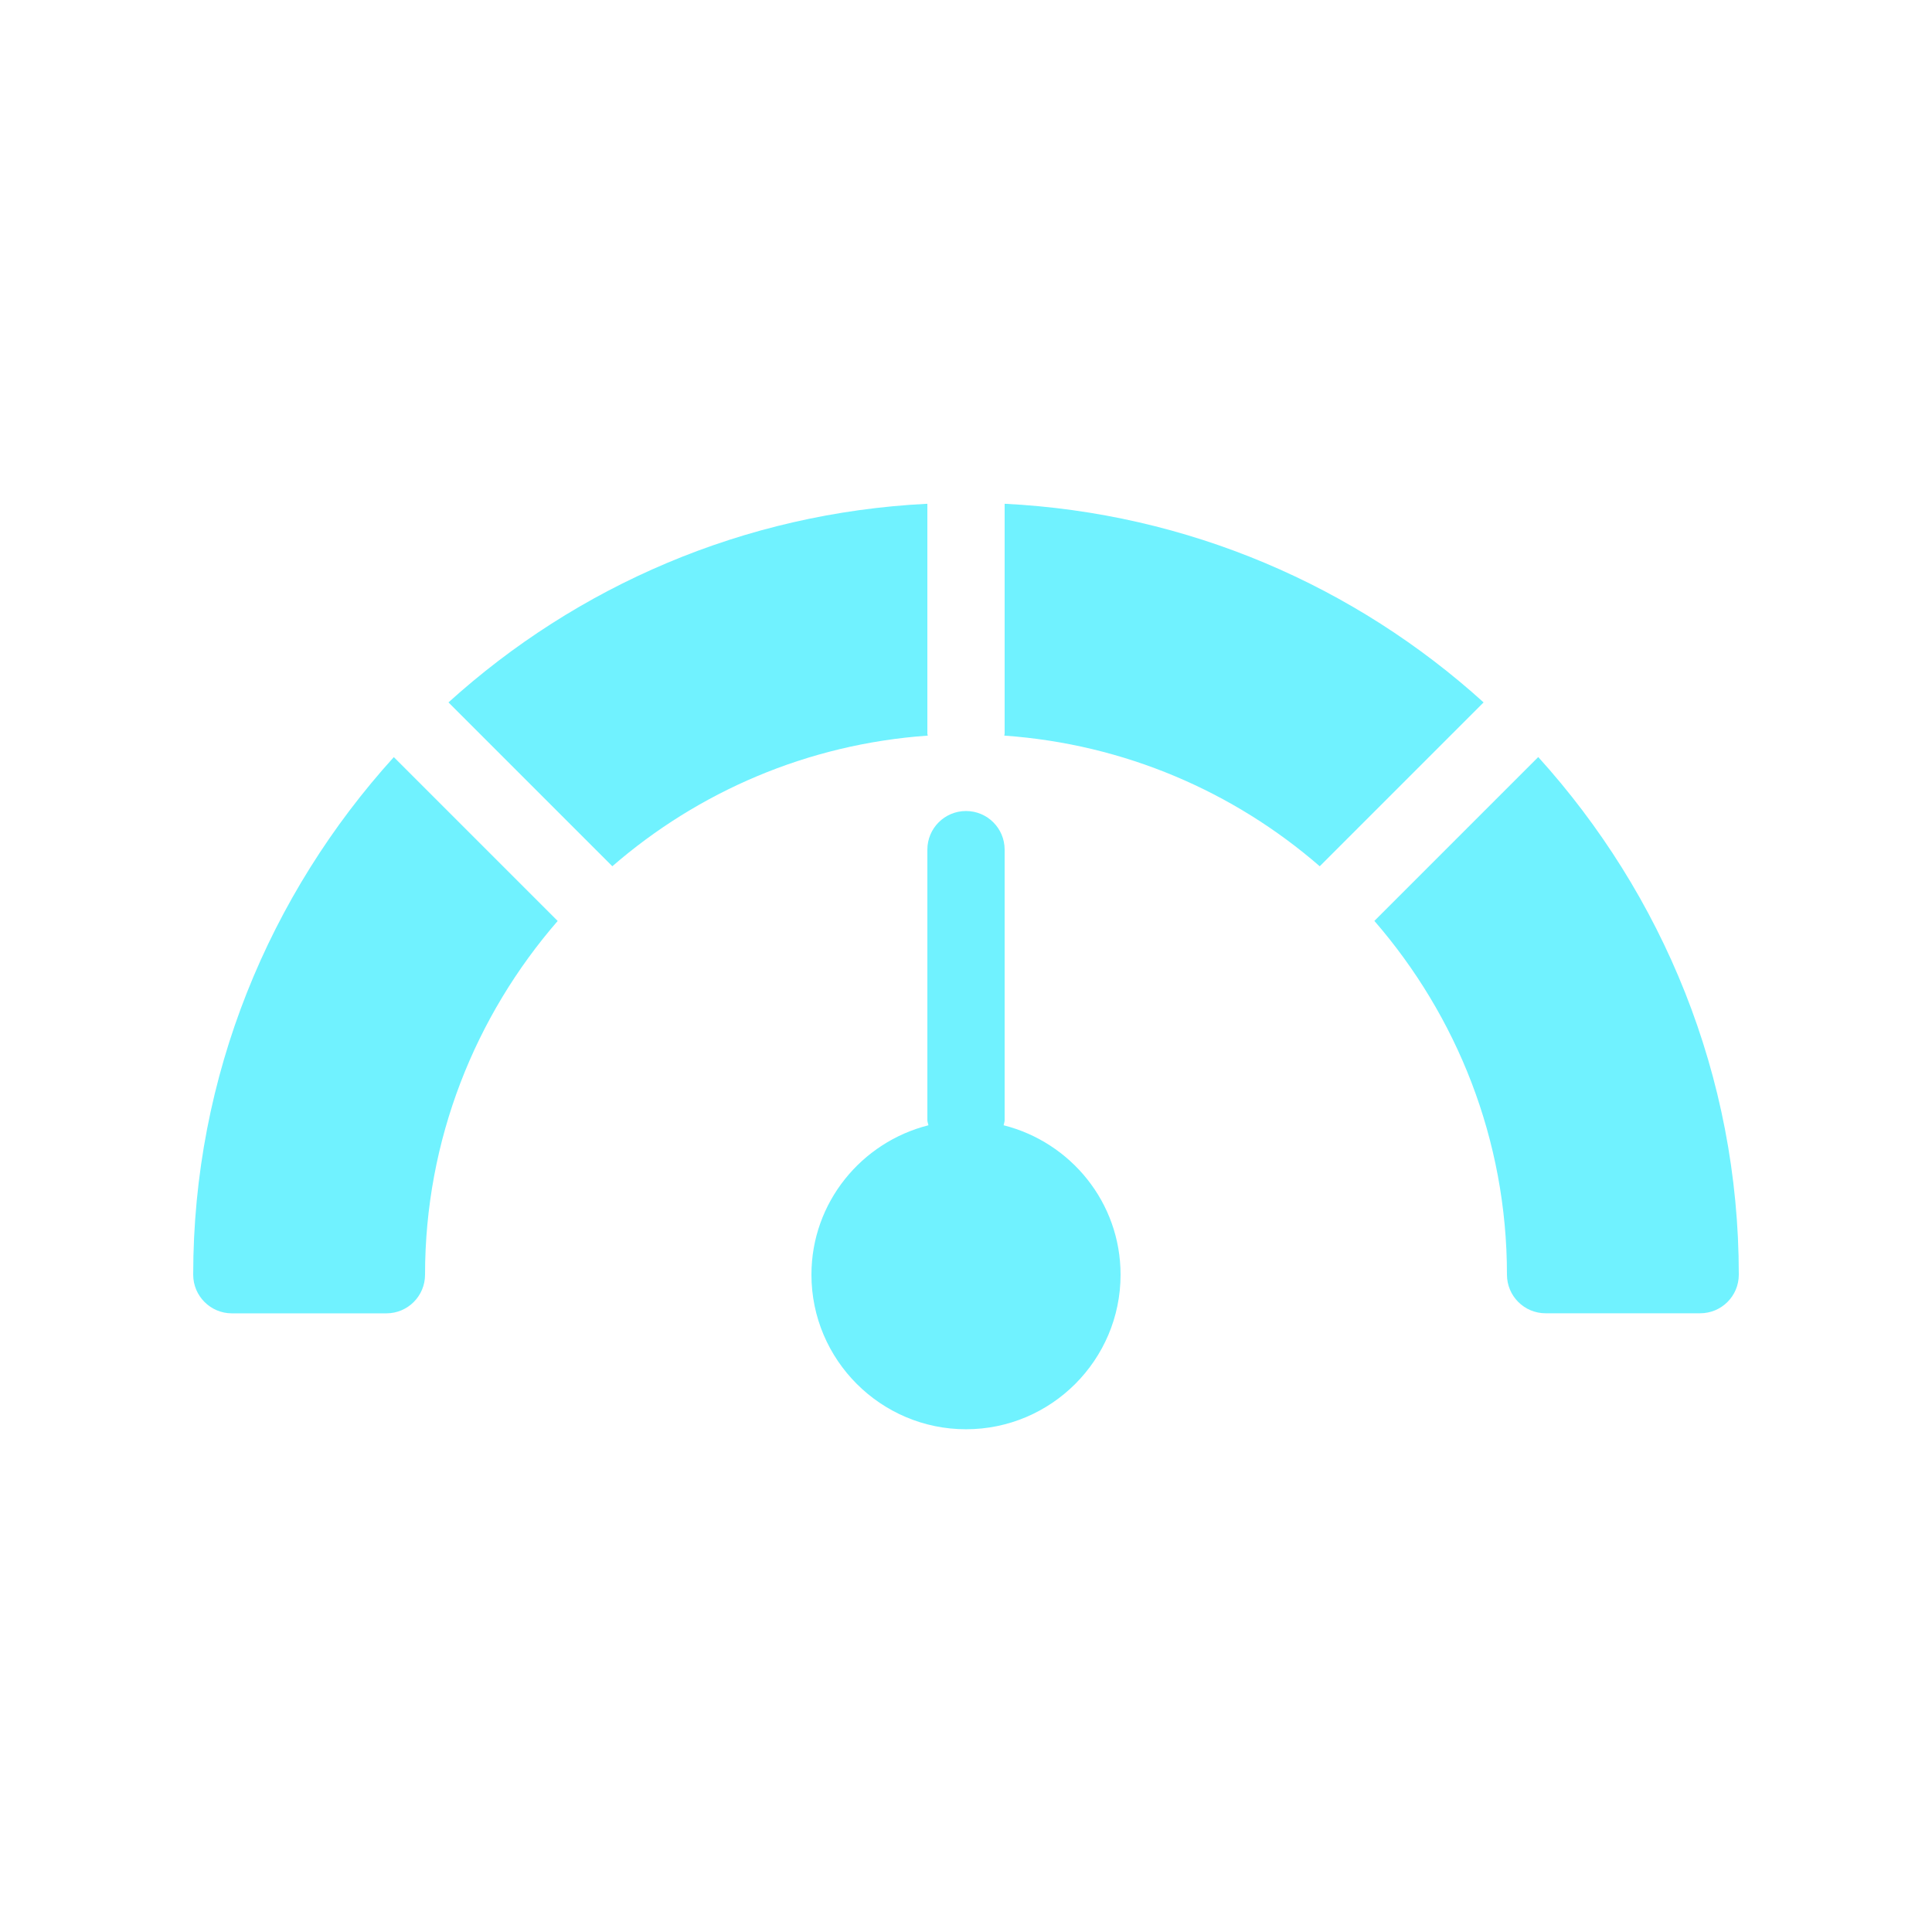 <svg width="32" height="32" viewBox="0 0 32 32" fill="none" xmlns="http://www.w3.org/2000/svg">
<path d="M18.56 21.113C18.56 22.524 17.412 23.673 16 23.673C14.589 23.673 13.44 22.524 13.44 21.113C13.44 19.918 14.268 18.918 15.378 18.638C15.373 18.609 15.36 18.583 15.36 18.553V14.073C15.36 13.719 15.646 13.433 16 13.433C16.354 13.433 16.64 13.719 16.64 14.073V18.553C16.64 18.583 16.628 18.609 16.623 18.638C17.733 18.918 18.56 19.916 18.56 21.113ZM16.64 8.344V12.151C16.64 12.163 16.634 12.173 16.634 12.184C18.625 12.324 20.437 13.114 21.859 14.348L24.573 11.634C22.449 9.711 19.686 8.496 16.64 8.344ZM15.36 12.153V8.344C12.314 8.495 9.552 9.711 7.428 11.634L10.142 14.348C11.564 13.114 13.375 12.324 15.367 12.184C15.367 12.173 15.36 12.164 15.36 12.153ZM25.478 12.539L22.764 15.253C24.128 16.826 24.96 18.872 24.96 21.112C24.96 21.466 25.246 21.752 25.6 21.752H28.16C28.514 21.752 28.8 21.466 28.8 21.112C28.8 17.813 27.535 14.812 25.478 12.539ZM3.2 21.113C3.2 21.466 3.487 21.753 3.84 21.753H6.4C6.754 21.753 7.04 21.466 7.04 21.113C7.04 18.873 7.873 16.826 9.237 15.254L6.523 12.54C4.465 14.811 3.2 17.813 3.2 21.113Z" fill="#70F2FF"/>
</svg>
